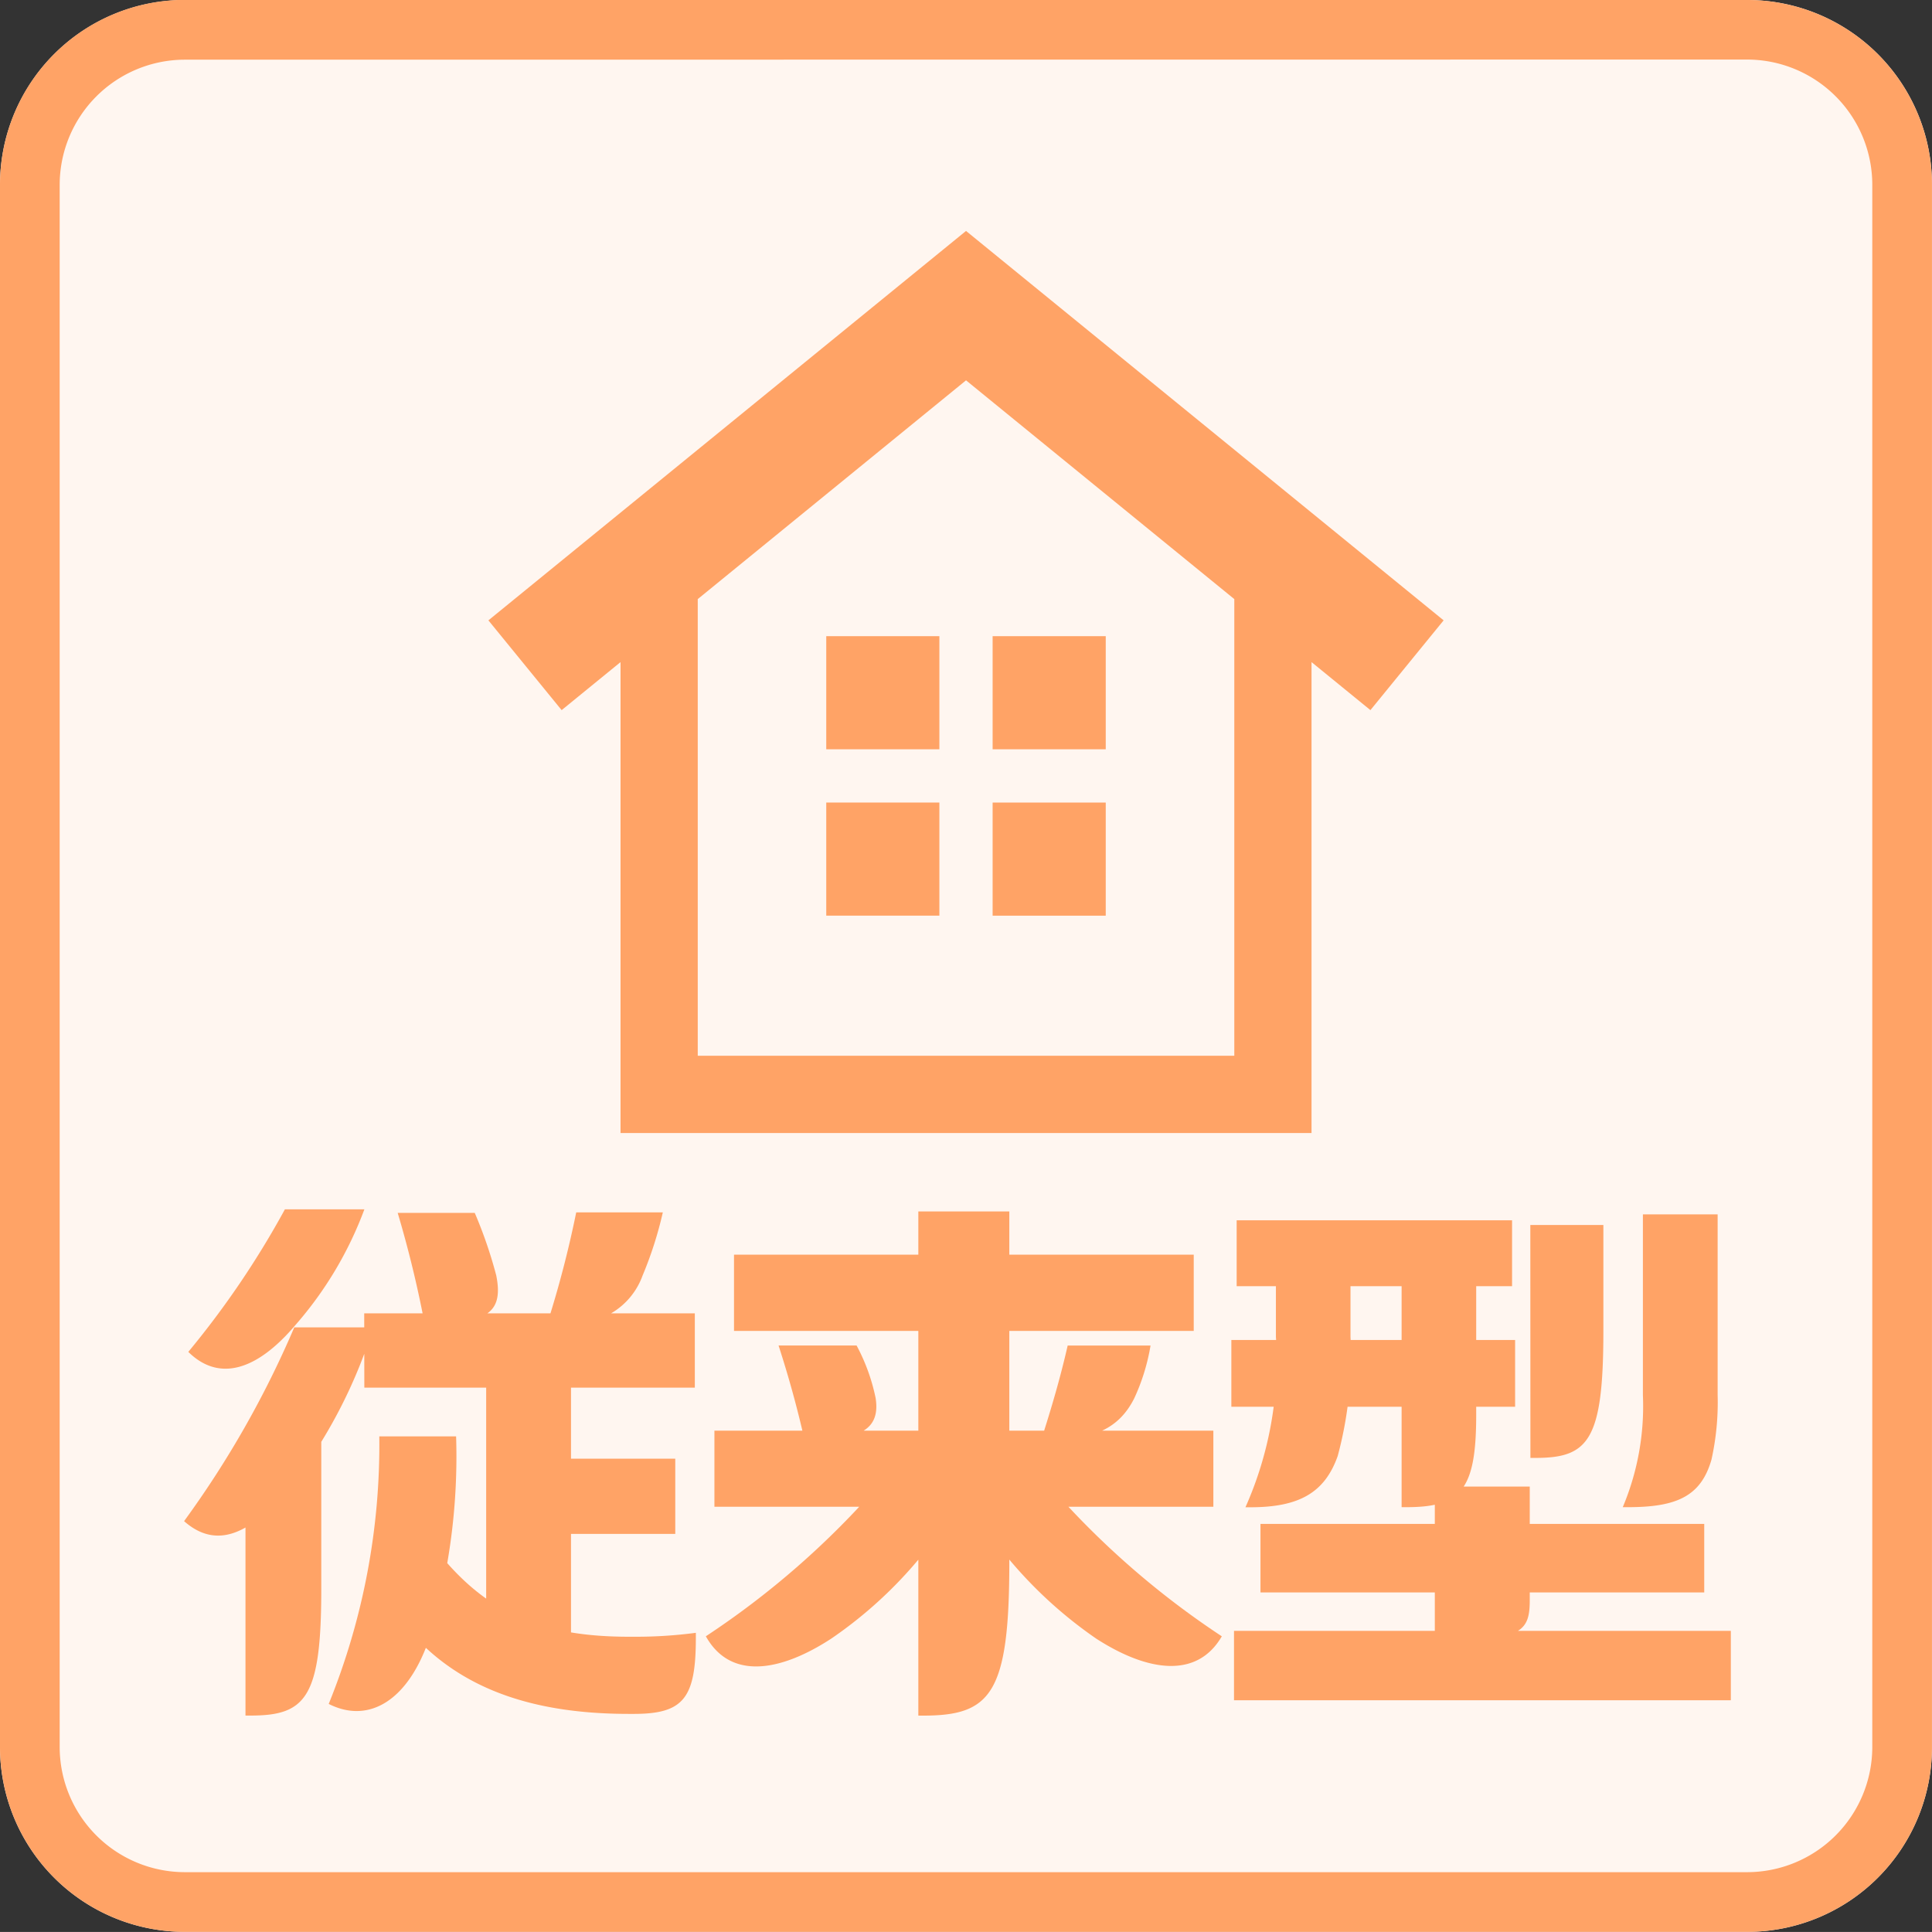 <svg xmlns="http://www.w3.org/2000/svg" width="64" height="63.999" viewBox="0 0 64 63.999">
  <rect x="0" y="0" width="64" height="63.999" fill="#333333" stroke="none"/>
  <g id="グループ_35936" data-name="グループ 35936" transform="translate(-967.257 -2096)">
    <path id="パス_47783" data-name="パス 47783" d="M43.266,469.127H95.02a6.123,6.123,0,0,1,6.123,6.123V527a6.123,6.123,0,0,1-6.123,6.122H43.266A6.123,6.123,0,0,1,37.143,527V475.25a6.123,6.123,0,0,1,6.123-6.123" transform="translate(930.114 1626.873)" fill="#fff6f0"/>
    <path id="パス_47784" data-name="パス 47784" d="M95.02,471.1a4.15,4.15,0,0,1,4.145,4.146V527a4.15,4.15,0,0,1-4.145,4.145H43.266A4.15,4.15,0,0,1,39.12,527V475.25a4.15,4.15,0,0,1,4.146-4.146Zm0-1.977H43.266a6.123,6.123,0,0,0-6.123,6.123V527a6.123,6.123,0,0,0,6.123,6.122H95.02A6.122,6.122,0,0,0,101.142,527V475.25a6.122,6.122,0,0,0-6.122-6.123" transform="translate(930.114 1626.873)" fill="#ffa366"/>
    <path id="パス_47785" data-name="パス 47785" d="M46.891,513.841H49.51a16.73,16.73,0,0,1-2.456,4.883c-1.351,1.787-2.6,2.608-3.813,1.536a32.587,32.587,0,0,0,3.65-6.419m-.314-3.911h2.637a12.329,12.329,0,0,1-2.283,3.832c-1.307,1.543-2.554,1.874-3.55.891a29.588,29.588,0,0,0,3.2-4.723M45.275,519l2.511-3.458V522.5c0,3.591-.5,4.2-2.336,4.2h-.175Zm4.433-1.548h2.544a20.7,20.7,0,0,1-.871,6.643c-.691,2.089-2,2.9-3.349,2.22a22.836,22.836,0,0,0,1.676-8.863m-.5-4.076H60.16v2.462H49.212Zm2.4,7.854c1.662,2.105,3.521,2.859,6.371,2.859h.16a15.074,15.074,0,0,0,2.055-.13v.16c0,2-.4,2.526-2.055,2.526h-.16c-3.413,0-6.08-.943-7.819-3.455Zm1.262-11.181a14.908,14.908,0,0,1,.71,2.064c.239,1.17-.25,1.56-1.837,1.56H51.2a36.956,36.956,0,0,0-.883-3.624Zm.378,5.42h2.81v9.462l-2.81-.633Zm2.975-5.438H59.1a12.607,12.607,0,0,1-.671,2.094,2.382,2.382,0,0,1-2.593,1.548h-.551a35.107,35.107,0,0,0,.946-3.642m-.532,8.16h3.813v2.491H55.7Z" transform="translate(930.114 1626.13)" fill="#ffa366"/>
    <path id="パス_47786" data-name="パス 47786" d="M66.65,519.036l2.961.006a14.25,14.25,0,0,1-4.56,5.109c-1.674,1.092-3.337,1.387-4.155-.077a28.107,28.107,0,0,0,5.754-5.038m-5.47-1.774H77.708v2.521H61.18Zm.649-5.829H77.058v2.526H61.829Zm4.061,3.009a6.4,6.4,0,0,1,.63,1.739c.156,1.007-.456,1.395-2.194,1.395h-.159c-.244-1.073-.517-2.066-.862-3.134ZM67.935,510h3.014v11.63c0,4.351-.611,5.072-2.855,5.072h-.159Zm4.3,9.037a28.127,28.127,0,0,0,5.753,5.038c-.822,1.416-2.458,1.174-4.16.077a14.437,14.437,0,0,1-4.558-5.109Zm.647-4.594h2.745a6.783,6.783,0,0,1-.541,1.751c-.512,1.013-1.365,1.383-2.918,1.383h-.165c.344-1.073.636-2.066.879-3.134" transform="translate(929.743 1626.13)" fill="#ffa366"/>
    <path id="パス_47787" data-name="パス 47787" d="M78.676,514.258h9.4v2.213h-9.4Zm.088,9.636H95.222v2.3H78.764Zm.088-13.6h9.123v2.183H78.852Zm1.3,3.864v-2.868h2.471v2.868A12.787,12.787,0,0,1,82.2,518.1c-.428,1.214-1.276,1.7-2.887,1.7h-.17a11.961,11.961,0,0,0,1.009-5.649m-.511,6.2h14.7v2.27h-14.7Zm4.675-9.071h2.471v5.461c0,2.464-.487,3.056-2.306,3.056h-.165Zm1.1,7.834h3.145v3.757c0,1-.237,1.335-2.673,1.335h-.472Zm3.164-8.665H91v3.509c0,3.615-.487,4.207-2.242,4.207h-.175Zm3.729,5.631v-5.982h2.476v5.982a8.764,8.764,0,0,1-.205,2.145c-.348,1.213-1.157,1.572-2.762,1.572h-.176a8.611,8.611,0,0,0,.667-3.717" transform="translate(929.371 1626.13)" fill="#ffa366"/>
    <path id="パス_47788" data-name="パス 47788" d="M85.337,489.677l-15.821-12.9-15.822,12.9,2.426,2.974,1.951-1.591v15.6h22.89v-15.6l1.951,1.591ZM60.629,504.1V488.973l8.887-7.247,8.887,7.247V504.1Z" transform="translate(929.742 1626.873)" fill="#ffa366"/>
    <rect id="長方形_24426" data-name="長方形 24426" width="3.747" height="3.747" transform="translate(1000.139 2122.586)" fill="#ffa366"/>
    <rect id="長方形_24427" data-name="長方形 24427" width="3.747" height="3.747" transform="translate(1000.139 2117.074)" fill="#ffa366"/>
    <rect id="長方形_24428" data-name="長方形 24428" width="3.747" height="3.747" transform="translate(994.628 2117.074)" fill="#ffa366"/>
    <rect id="長方形_24429" data-name="長方形 24429" width="3.747" height="3.747" transform="translate(994.628 2122.585)" fill="#ffa366"/>
  </g>
</svg>

